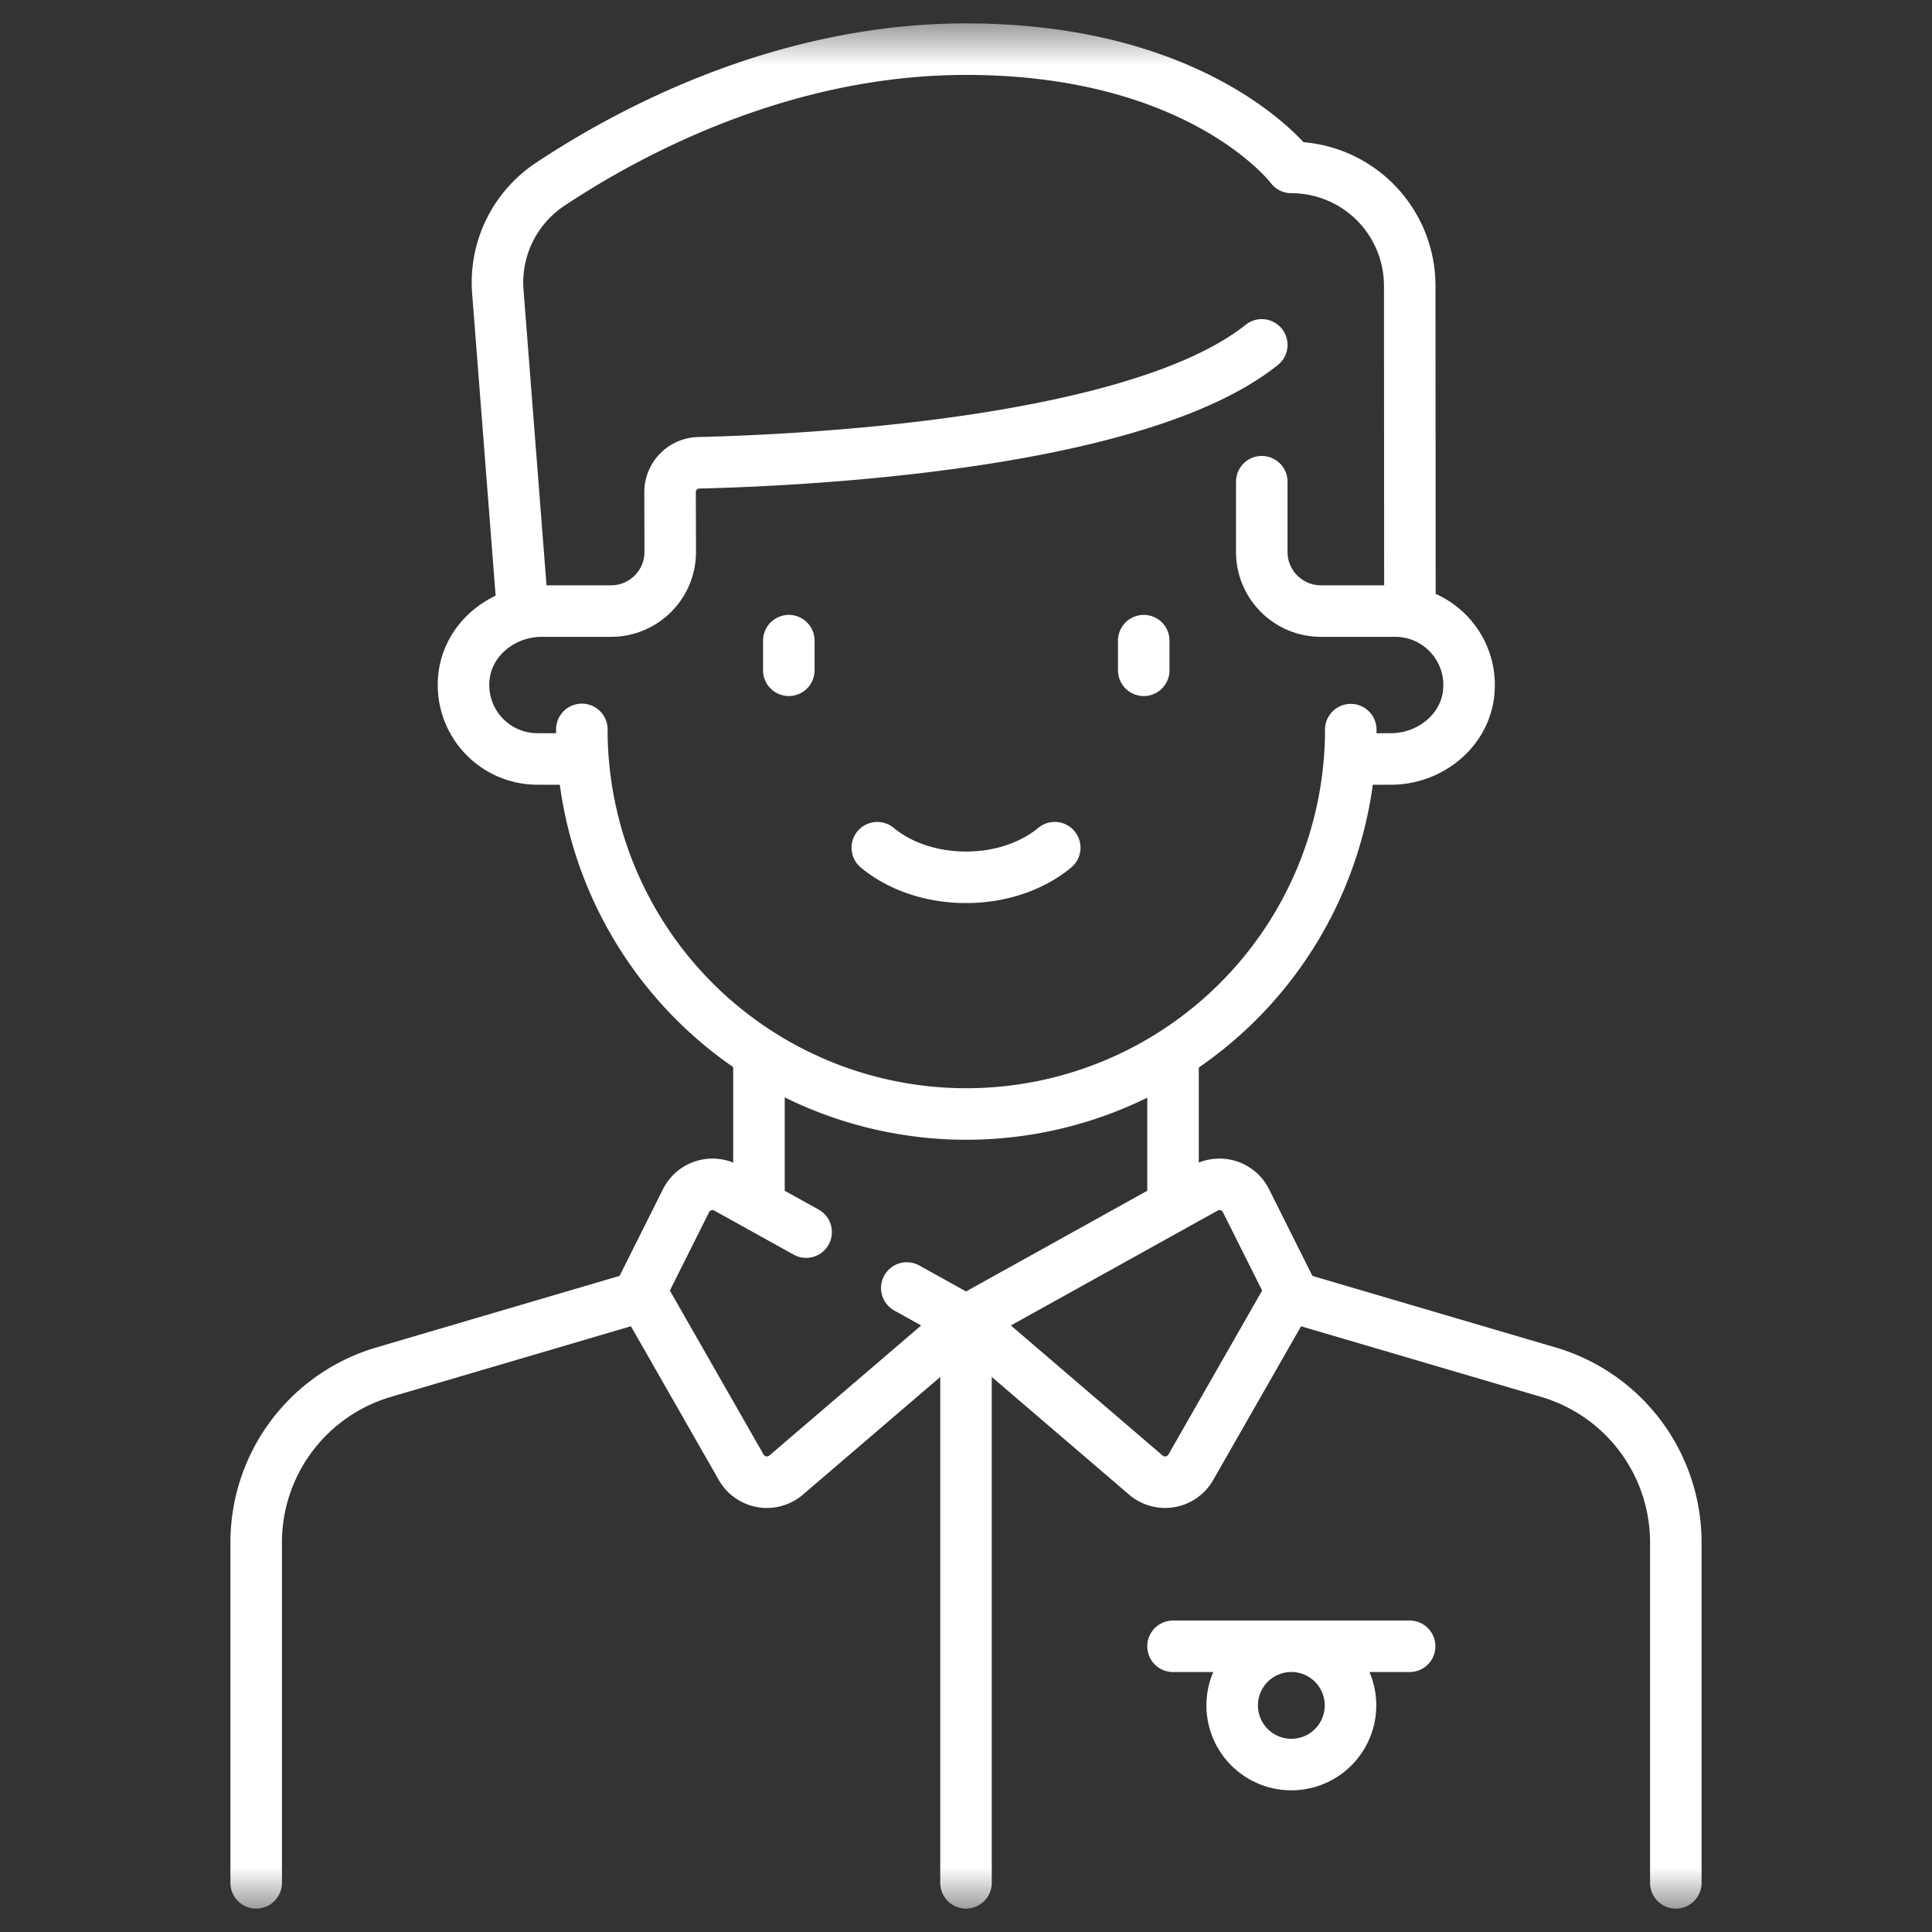 <svg width="45" height="45" viewBox="0 0 45 45" fill="none" xmlns="http://www.w3.org/2000/svg">
    <rect x="0" y="0" width="45" height="45" fill="#333333" stroke="none"/>
    <g clip-path="url(#r7omdpqsda)">
        <g clip-path="url(#pakcqpqqab)">
            <path d="M17.678 28.01v-3.444M27.322 28.01v-3.444" stroke="#fff" stroke-width="1.2" stroke-miterlimit="10" stroke-linecap="round" stroke-linejoin="round"/>
            <mask id="m3aivza17c" style="mask-type:luminance" maskUnits="userSpaceOnUse" x="0" y="0" width="45" height="45">
                <path d="M.5.5h44v44H.5V.5z" fill="#fff"/>
            </mask>
            <g mask="url(#m3aivza17c)" stroke="#fff" stroke-width="1.2" stroke-miterlimit="10" stroke-linecap="round" stroke-linejoin="round">
                <path d="M5.967 43.855v-7.929a4.134 4.134 0 0 1 2.967-3.965l5.988-1.762M39.033 43.855v-7.929a4.134 4.134 0 0 0-2.967-3.965l-5.989-1.762M26.69 34.358l-4.19-3.591 5.571-3.095a.689.689 0 0 1 .95.294l1.057 2.112-2.342 4.098a.689.689 0 0 1-1.047.181z"/>
                <path d="m18.776 28.698-1.847-1.026a.689.689 0 0 0-.95.294l-1.057 2.112 2.342 4.098a.689.689 0 0 0 1.047.181l4.19-3.59L21.121 30M29.389 11.22v1.635c0 .761.617 1.378 1.378 1.378h1.729c1.01 0 1.816.87 1.713 1.9-.09.896-.91 1.545-1.812 1.545h-.935v-.683a8.955 8.955 0 0 1-17.91-.006v.689h-1.034a1.723 1.723 0 0 1-1.713-1.9c.09-.897.91-1.545 1.812-1.545h1.616c.761 0 1.378-.617 1.378-1.378l-.004-1.386a.685.685 0 0 1 .668-.69c2.346-.055 10.199-.414 13.114-2.746"/>
                <path d="m32.84 14.233-.005-7.58A2.756 2.756 0 0 0 30.08 3.9h-.002S28.011 1.145 22.5 1.145c-4.275 0-7.853 1.929-9.691 3.151A2.745 2.745 0 0 0 11.596 6.8l.578 7.434M22.5 30.767v13.088M31.456 39.722a1.378 1.378 0 1 1-2.756 0 1.378 1.378 0 0 1 2.756 0zM27.322 38.345h5.511M18.373 14.922v.69M26.64 14.922v.69M20.434 19.745c.505.419 1.238.689 2.066.689.828 0 1.562-.27 2.067-.69"/>
            </g>
        </g>
    </g>
    <defs>
        <clipPath id="r7omdpqsda">
            <path fill="#fff" transform="translate(.5 .5)" d="M0 0h44v44H0z"/>
        </clipPath>
        <clipPath id="pakcqpqqab">
            <path fill="#fff" transform="translate(.5 .5)" d="M0 0h44v44H0z"/>
        </clipPath>
    </defs>
</svg>
